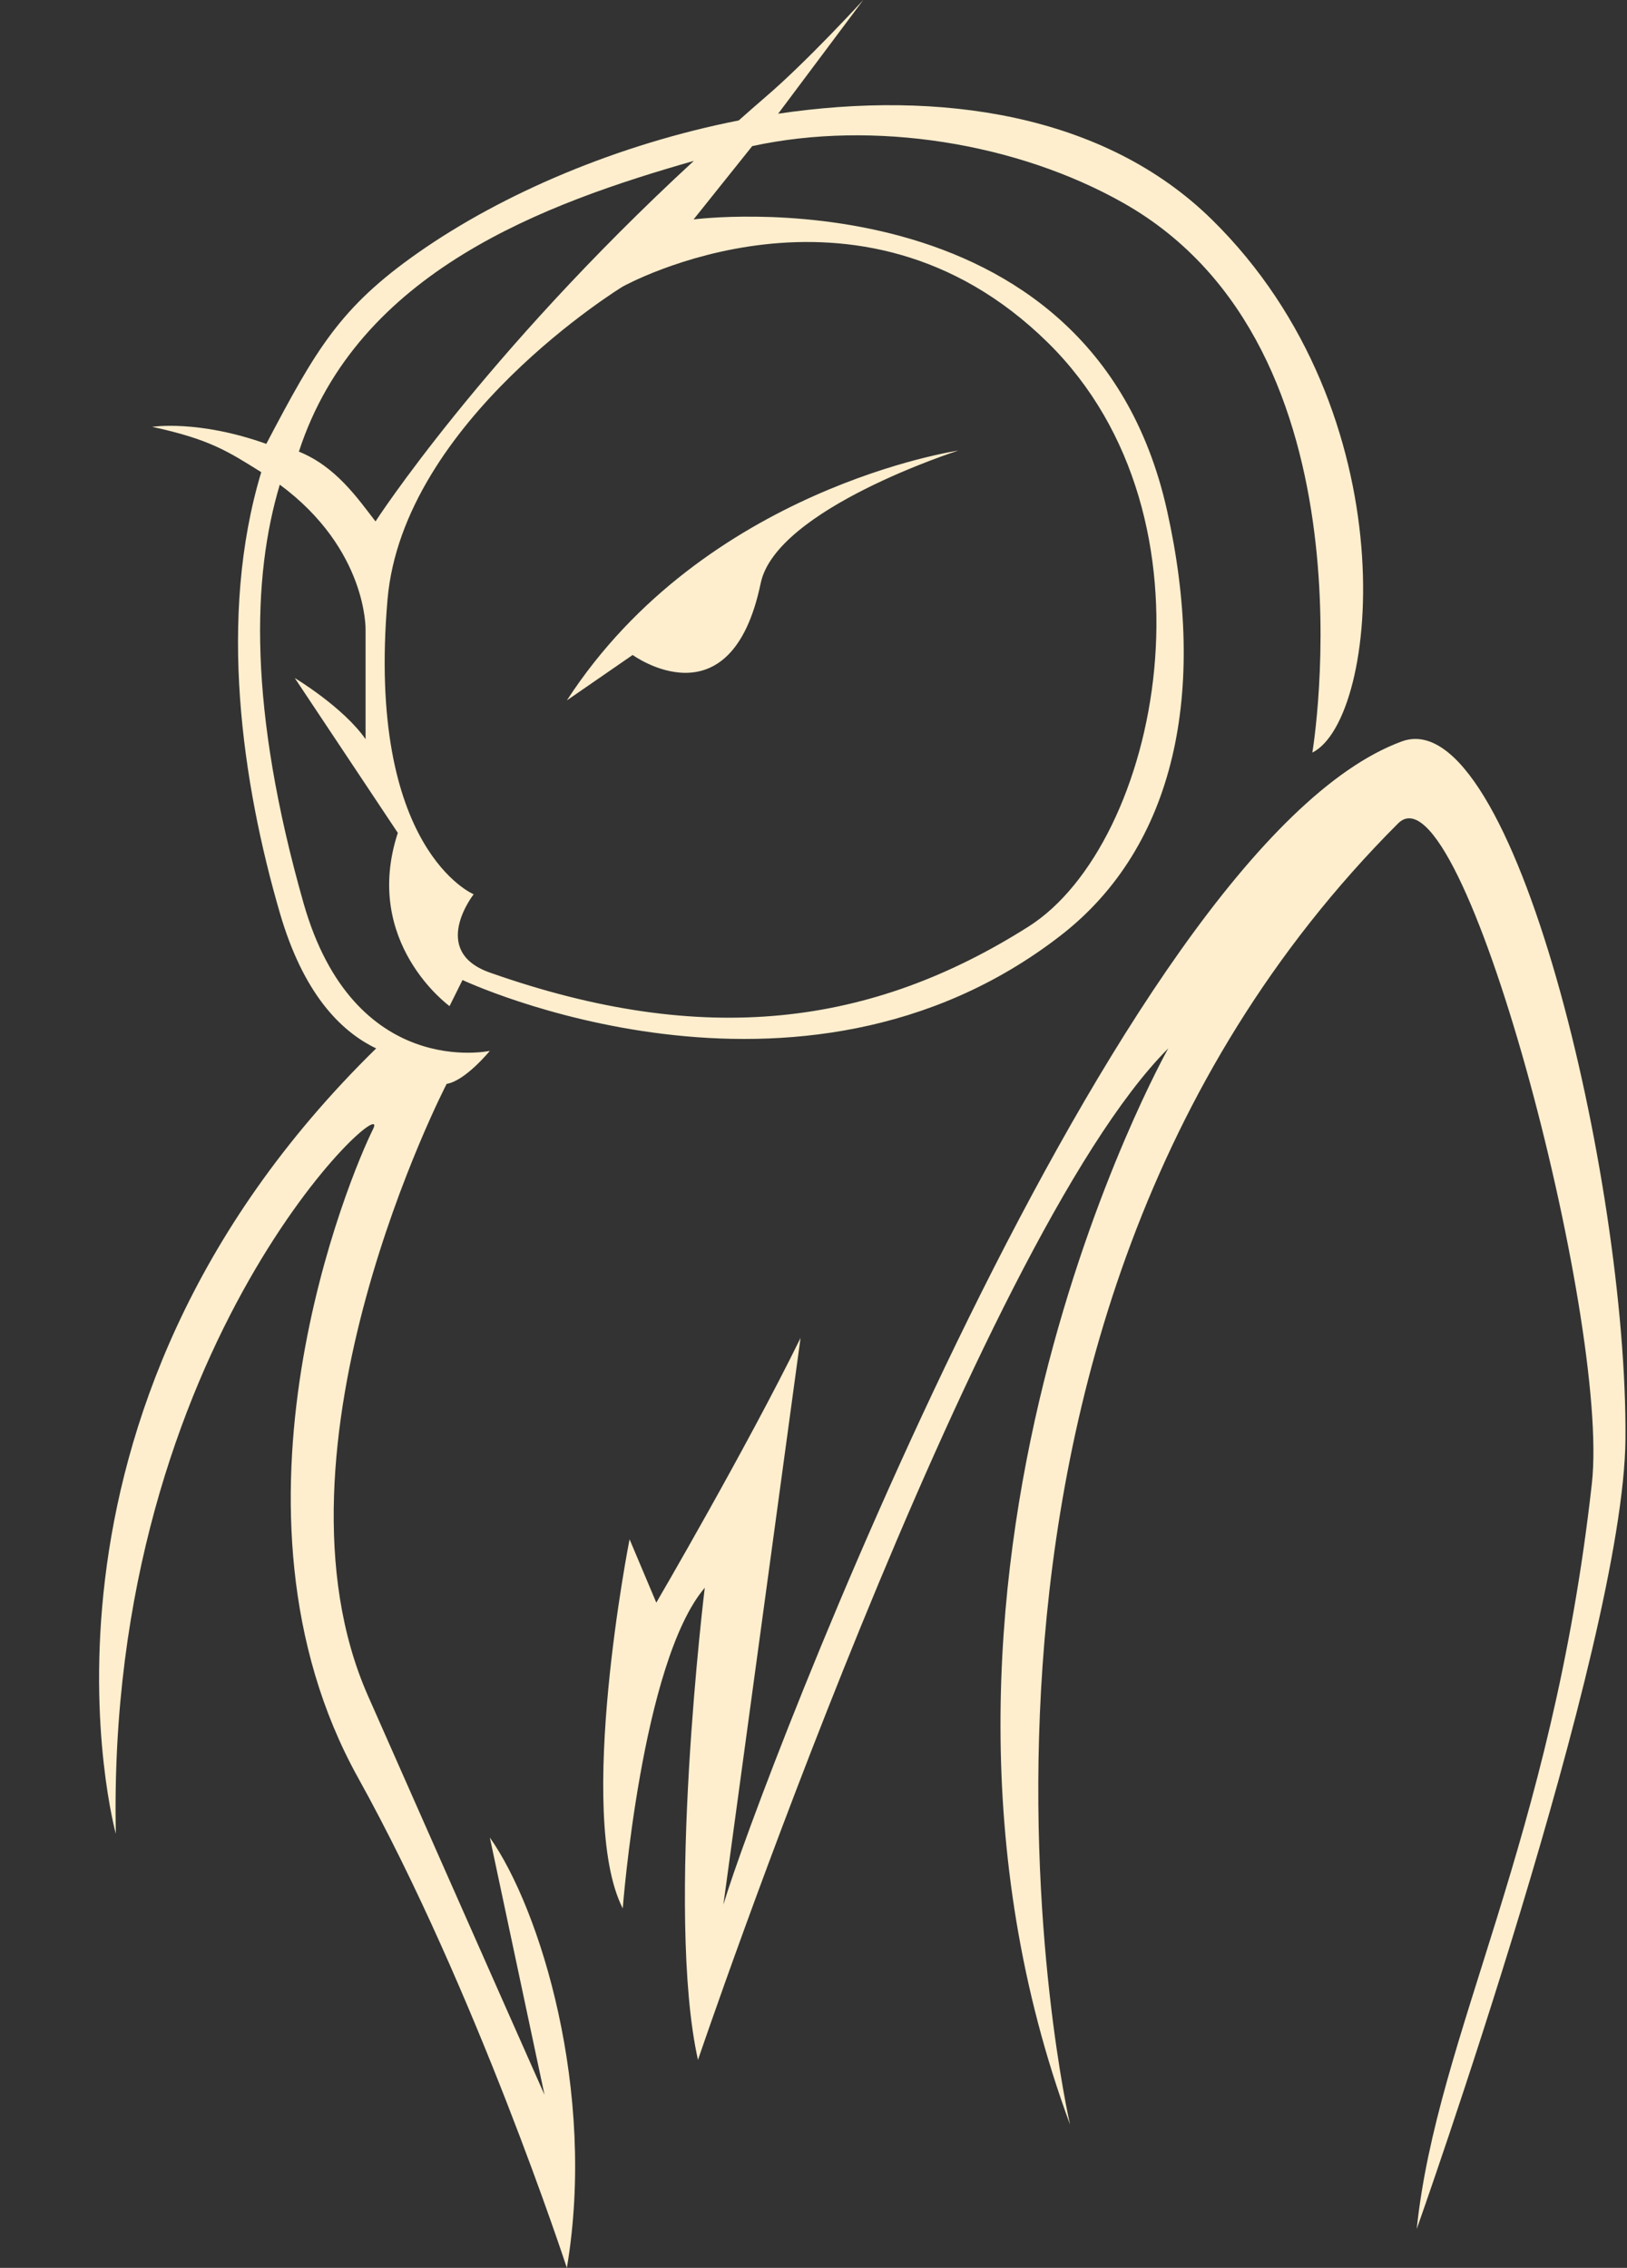 <?xml version="1.0" encoding="UTF-8" standalone="no"?><svg xmlns="http://www.w3.org/2000/svg" xmlns:xlink="http://www.w3.org/1999/xlink" fill="#000000" height="327.2" preserveAspectRatio="xMidYMid meet" version="1" viewBox="-14.3 0.0 234.8 327.2" width="234.8" zoomAndPan="magnify"><rect x="-14.3" y="0.0" width="234.8" height="327.2" fill="#333333" stroke="none"/><g id="change1_1"><path d="M77.002,94.498c0,0,14.175,10.319,18.477-10.352c2.235-10.748,28.51-19.136,28.51-19.136 s-36.58,5.377-56.482,36.041L77.002,94.498z M64.279,302.227c0,0-7.888-17.75-25.471-57.555 c-15.825-35.821,11.349-88.293,11.349-88.293c2.706-0.442,6.234-4.765,6.234-4.765s-19.606,4.287-26.889-21.327 c-7.997-28.132-7.409-47.06-3.423-60.364c12.648,9.342,12.378,20.908,12.378,20.908v15.813 c-3.225-4.628-10.218-8.821-10.218-8.821l14.872,22.341c-5.191,15.851,7.464,24.994,7.464,24.994l1.871-3.765 c0,0,48.522,22.877,86.318-6.417c16.589-12.854,21.186-35.259,15.348-61.36 c-11.055-49.421-68.317-41.959-68.317-41.959l8.46-10.576c17.534-3.808,38.223-0.468,53.559,8.202 c37.119,20.978,27.277,79.297,27.277,79.297c9.684-4.84,13.987-48.951-14.523-76.923 c-15.566-15.273-39.313-18.706-62.571-15.249L110.28,0c0,0-8.114,8.876-14.136,14.019 c-1.318,1.126-2.563,2.24-3.836,3.359c-17.33,3.413-33.988,10.472-46.318,19.118 C34.822,44.331,31.357,50.292,24.131,64.041c-9.843-3.514-16.471-2.458-16.471-2.458 c8.305,1.789,10.959,3.555,15.742,6.54c-6.299,20.877-2.758,44.89,2.684,63.589 c3.339,11.481,8.651,17.034,13.902,19.548h-0.002C-14.259,204.331,2.418,264.577,2.418,264.577 c-1.493-71.003,40.345-108.122,37.117-101.668c-3.23,6.457-23.668,54.872-2.151,93.594 C54.441,287.21,67.506,327.204,67.506,327.204c4.306-25.513-3.88-51.862-11.115-62.09L64.279,302.227z M136.897,49.408c25.874,25.428,16.026,72.357-2.751,84.265c-22.592,14.322-46.737,17.586-77.755,6.646 c-8.788-3.099-2.333-11.295-2.333-11.295s-15.529-6.449-12.436-42.499c2.214-25.819,33.952-45.184,33.952-45.184 S109.484,22.467,136.897,49.408z M85.828,23.211c-30.479,28.113-45.937,52.018-45.937,52.018 c-2.631-3.411-5.737-7.917-11.057-10.071C37.327,39.071,64.509,29.309,85.828,23.211z M190.152,321.595 c0,0,29.895-84.214,30.127-114.036c0.28-37.245-16.141-106.508-32.28-100.59 c-41.141,15.083-92.792,150.615-97.904,167.83l11.135-81.764c-7.864,16.013-20.816,38.188-20.816,38.188 l-3.859-9.142c0,0-7.856,39.804-0.983,53.254c0,0,2.692-35.502,11.836-46.262c0,0-5.733,46.768-0.98,68.126 c0,0,40.051-118.126,67.868-145.94c0,0-43.218,76.736-14.17,155.275c0,0-26.361-114.037,47.335-187.732 c9.288-9.288,30.594,71.663,27.971,95.212C209.659,265.907,193.075,293.506,190.152,321.595z" fill="#feeecd"/></g></svg>